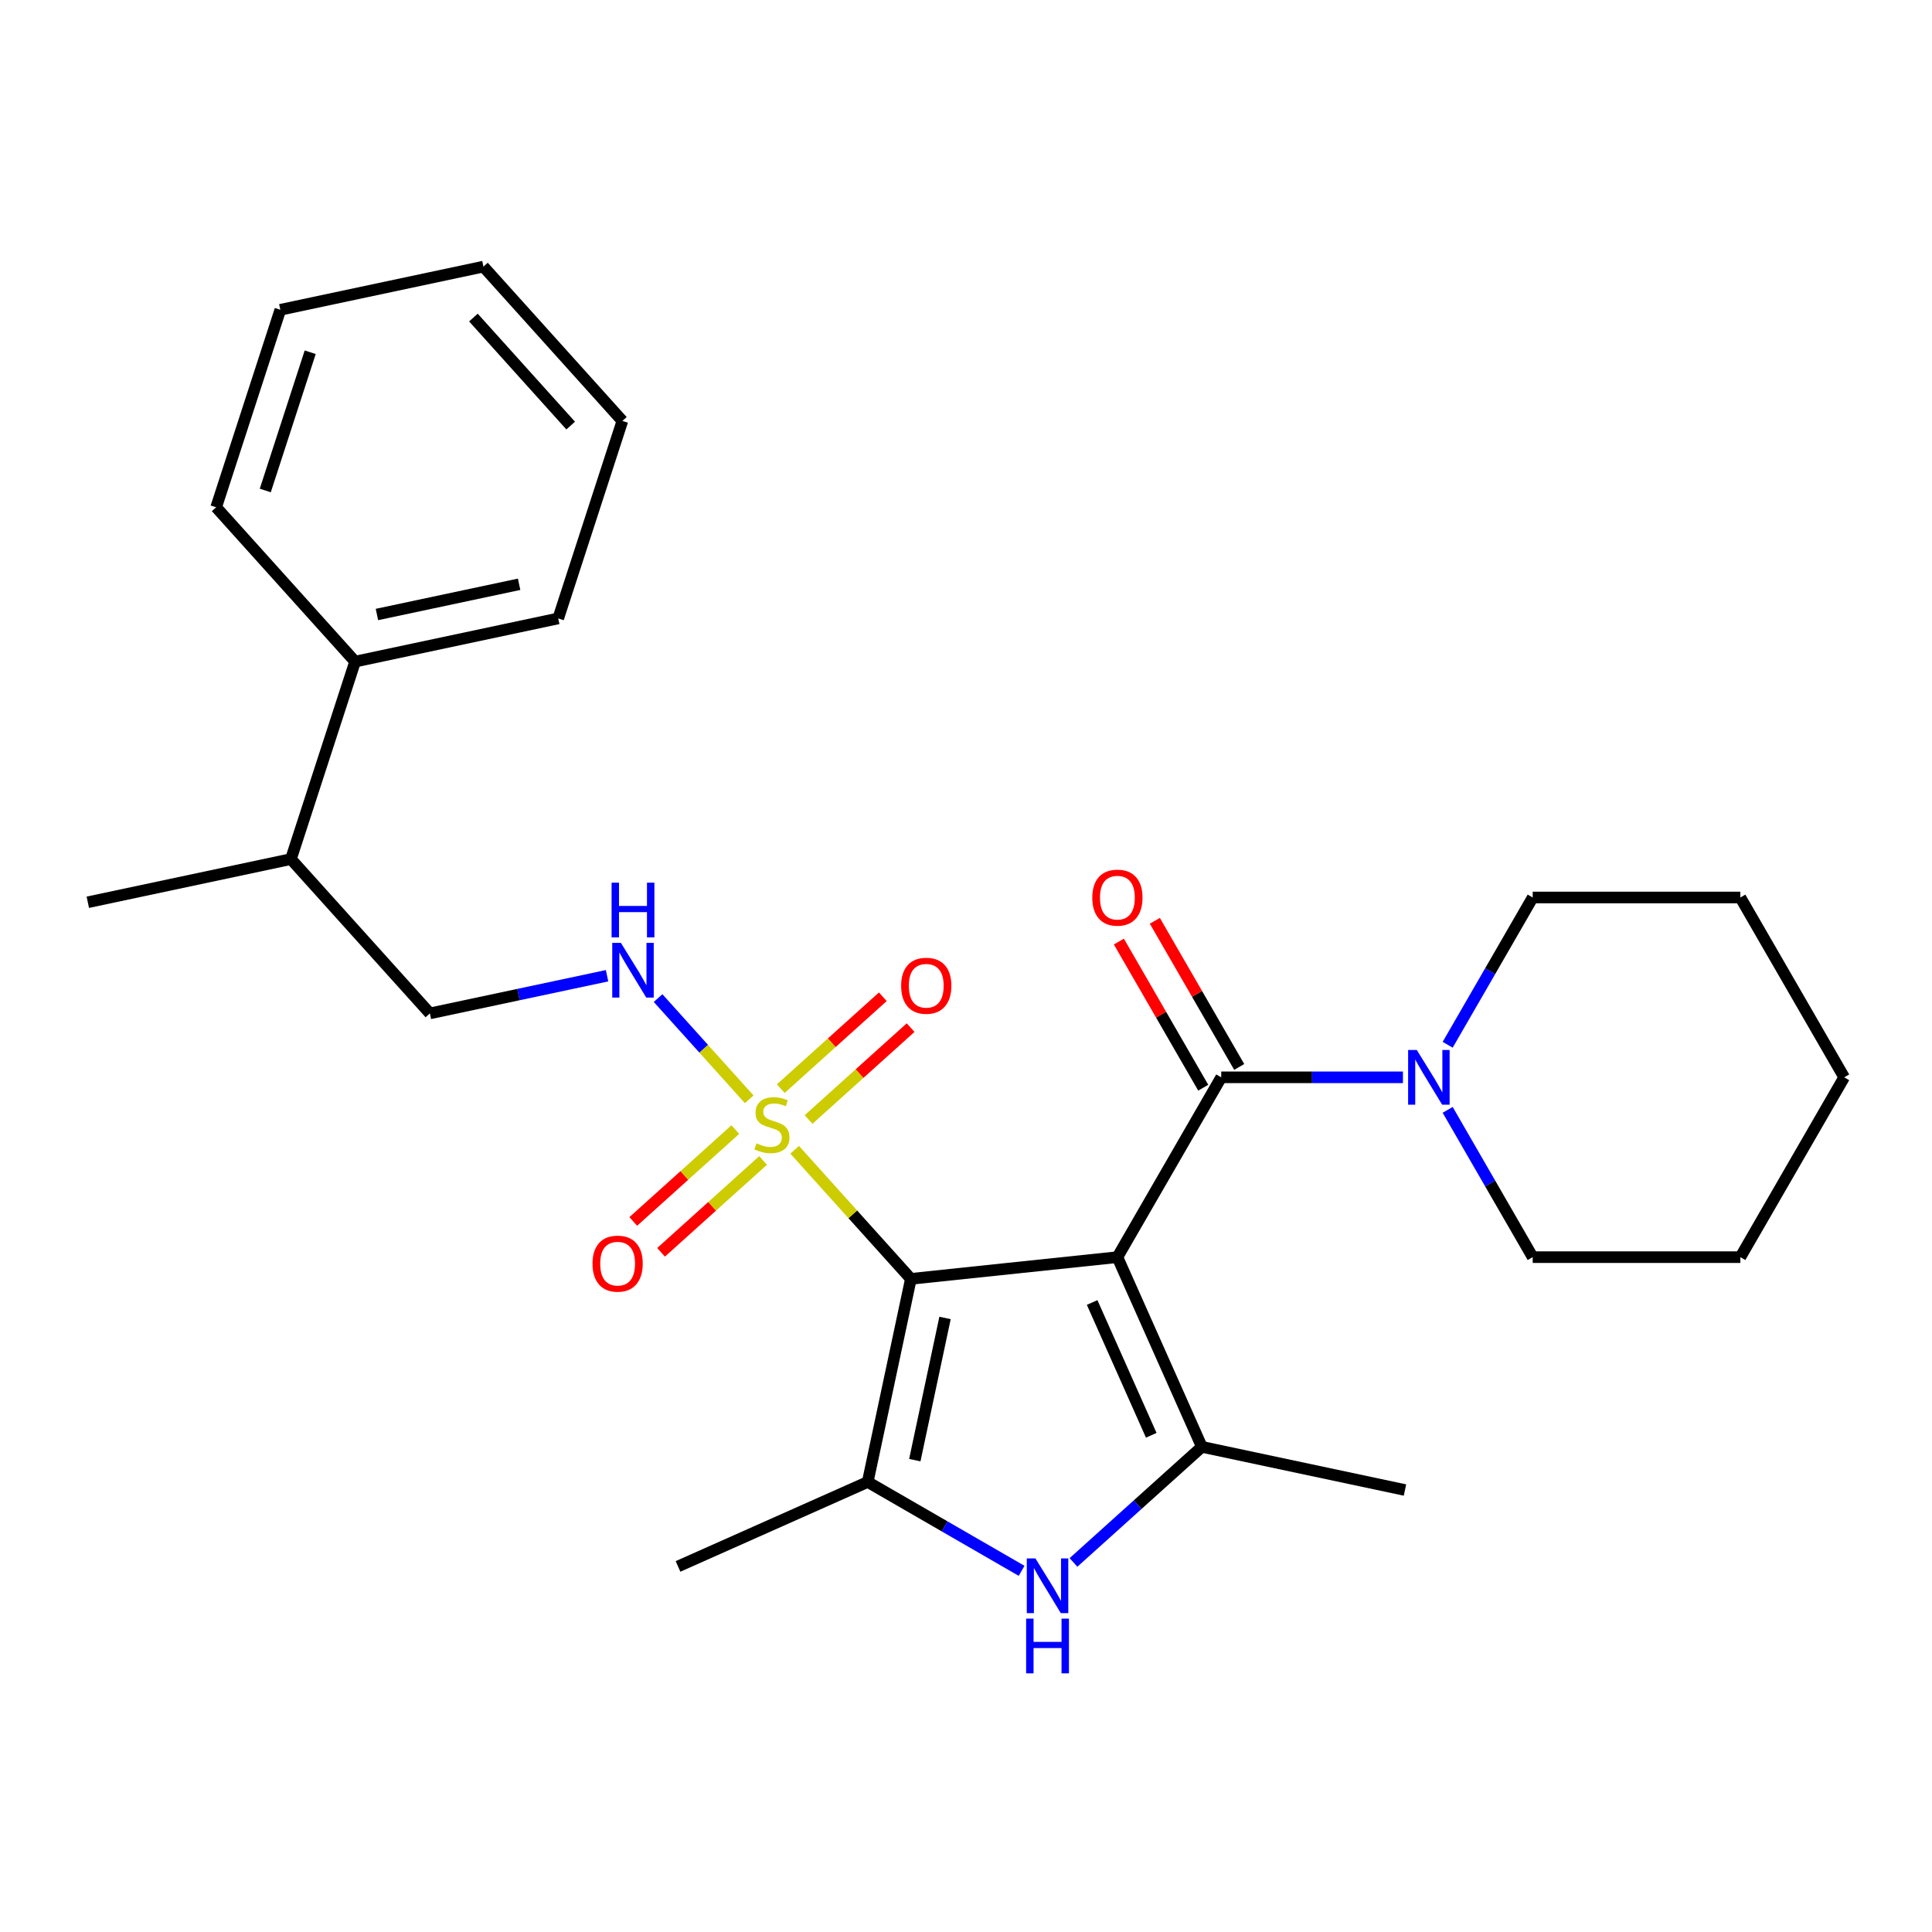 <?xml version='1.0' encoding='iso-8859-1'?>
<svg version='1.1' baseProfile='full'
              xmlns='http://www.w3.org/2000/svg'
                      xmlns:rdkit='http://www.rdkit.org/xml'
                      xmlns:xlink='http://www.w3.org/1999/xlink'
                  xml:space='preserve'
width='1000px' height='1000px' viewBox='0 0 1000 1000'>
<!-- END OF HEADER -->
<rect style='opacity:1.0;fill:#FFFFFF;stroke:none' width='1000' height='1000' x='0' y='0'> </rect>
<path class='bond-0' d='M 578.364,650.7 L 471.473,661.934' style='fill:none;fill-rule:evenodd;stroke:#000000;stroke-width:6px;stroke-linecap:butt;stroke-linejoin:miter;stroke-opacity:1' />
<path class='bond-2' d='M 578.364,650.7 L 622.081,748.888' style='fill:none;fill-rule:evenodd;stroke:#000000;stroke-width:6px;stroke-linecap:butt;stroke-linejoin:miter;stroke-opacity:1' />
<path class='bond-2' d='M 565.284,674.171 L 595.885,742.903' style='fill:none;fill-rule:evenodd;stroke:#000000;stroke-width:6px;stroke-linecap:butt;stroke-linejoin:miter;stroke-opacity:1' />
<path class='bond-4' d='M 578.364,650.7 L 632.105,557.619' style='fill:none;fill-rule:evenodd;stroke:#000000;stroke-width:6px;stroke-linecap:butt;stroke-linejoin:miter;stroke-opacity:1' />
<path class='bond-1' d='M 471.473,661.934 L 441.397,628.532' style='fill:none;fill-rule:evenodd;stroke:#000000;stroke-width:6px;stroke-linecap:butt;stroke-linejoin:miter;stroke-opacity:1' />
<path class='bond-1' d='M 441.397,628.532 L 411.321,595.13' style='fill:none;fill-rule:evenodd;stroke:#CCCC00;stroke-width:6px;stroke-linecap:butt;stroke-linejoin:miter;stroke-opacity:1' />
<path class='bond-3' d='M 471.473,661.934 L 449.126,767.066' style='fill:none;fill-rule:evenodd;stroke:#000000;stroke-width:6px;stroke-linecap:butt;stroke-linejoin:miter;stroke-opacity:1' />
<path class='bond-3' d='M 489.147,682.173 L 473.505,755.766' style='fill:none;fill-rule:evenodd;stroke:#000000;stroke-width:6px;stroke-linecap:butt;stroke-linejoin:miter;stroke-opacity:1' />
<path class='bond-7' d='M 387.787,568.992 L 364.205,542.802' style='fill:none;fill-rule:evenodd;stroke:#CCCC00;stroke-width:6px;stroke-linecap:butt;stroke-linejoin:miter;stroke-opacity:1' />
<path class='bond-7' d='M 364.205,542.802 L 340.623,516.612' style='fill:none;fill-rule:evenodd;stroke:#0000FF;stroke-width:6px;stroke-linecap:butt;stroke-linejoin:miter;stroke-opacity:1' />
<path class='bond-8' d='M 380.596,584.669 L 354.188,608.446' style='fill:none;fill-rule:evenodd;stroke:#CCCC00;stroke-width:6px;stroke-linecap:butt;stroke-linejoin:miter;stroke-opacity:1' />
<path class='bond-8' d='M 354.188,608.446 L 327.78,632.224' style='fill:none;fill-rule:evenodd;stroke:#FF0000;stroke-width:6px;stroke-linecap:butt;stroke-linejoin:miter;stroke-opacity:1' />
<path class='bond-8' d='M 394.979,600.643 L 368.572,624.421' style='fill:none;fill-rule:evenodd;stroke:#CCCC00;stroke-width:6px;stroke-linecap:butt;stroke-linejoin:miter;stroke-opacity:1' />
<path class='bond-8' d='M 368.572,624.421 L 342.164,648.199' style='fill:none;fill-rule:evenodd;stroke:#FF0000;stroke-width:6px;stroke-linecap:butt;stroke-linejoin:miter;stroke-opacity:1' />
<path class='bond-9' d='M 418.513,579.453 L 444.921,555.676' style='fill:none;fill-rule:evenodd;stroke:#CCCC00;stroke-width:6px;stroke-linecap:butt;stroke-linejoin:miter;stroke-opacity:1' />
<path class='bond-9' d='M 444.921,555.676 L 471.329,531.898' style='fill:none;fill-rule:evenodd;stroke:#FF0000;stroke-width:6px;stroke-linecap:butt;stroke-linejoin:miter;stroke-opacity:1' />
<path class='bond-9' d='M 404.13,563.479 L 430.537,539.701' style='fill:none;fill-rule:evenodd;stroke:#CCCC00;stroke-width:6px;stroke-linecap:butt;stroke-linejoin:miter;stroke-opacity:1' />
<path class='bond-9' d='M 430.537,539.701 L 456.945,515.924' style='fill:none;fill-rule:evenodd;stroke:#FF0000;stroke-width:6px;stroke-linecap:butt;stroke-linejoin:miter;stroke-opacity:1' />
<path class='bond-5' d='M 622.081,748.888 L 588.857,778.802' style='fill:none;fill-rule:evenodd;stroke:#000000;stroke-width:6px;stroke-linecap:butt;stroke-linejoin:miter;stroke-opacity:1' />
<path class='bond-5' d='M 588.857,778.802 L 555.634,808.717' style='fill:none;fill-rule:evenodd;stroke:#0000FF;stroke-width:6px;stroke-linecap:butt;stroke-linejoin:miter;stroke-opacity:1' />
<path class='bond-14' d='M 622.081,748.888 L 727.212,771.234' style='fill:none;fill-rule:evenodd;stroke:#000000;stroke-width:6px;stroke-linecap:butt;stroke-linejoin:miter;stroke-opacity:1' />
<path class='bond-15' d='M 449.126,767.066 L 350.938,810.782' style='fill:none;fill-rule:evenodd;stroke:#000000;stroke-width:6px;stroke-linecap:butt;stroke-linejoin:miter;stroke-opacity:1' />
<path class='bond-27' d='M 449.126,767.066 L 488.953,790.06' style='fill:none;fill-rule:evenodd;stroke:#000000;stroke-width:6px;stroke-linecap:butt;stroke-linejoin:miter;stroke-opacity:1' />
<path class='bond-27' d='M 488.953,790.06 L 528.78,813.054' style='fill:none;fill-rule:evenodd;stroke:#0000FF;stroke-width:6px;stroke-linecap:butt;stroke-linejoin:miter;stroke-opacity:1' />
<path class='bond-6' d='M 632.105,557.619 L 679.131,557.619' style='fill:none;fill-rule:evenodd;stroke:#000000;stroke-width:6px;stroke-linecap:butt;stroke-linejoin:miter;stroke-opacity:1' />
<path class='bond-6' d='M 679.131,557.619 L 726.158,557.619' style='fill:none;fill-rule:evenodd;stroke:#0000FF;stroke-width:6px;stroke-linecap:butt;stroke-linejoin:miter;stroke-opacity:1' />
<path class='bond-10' d='M 641.413,552.245 L 619.579,514.428' style='fill:none;fill-rule:evenodd;stroke:#000000;stroke-width:6px;stroke-linecap:butt;stroke-linejoin:miter;stroke-opacity:1' />
<path class='bond-10' d='M 619.579,514.428 L 597.745,476.611' style='fill:none;fill-rule:evenodd;stroke:#FF0000;stroke-width:6px;stroke-linecap:butt;stroke-linejoin:miter;stroke-opacity:1' />
<path class='bond-10' d='M 622.796,562.993 L 600.963,525.176' style='fill:none;fill-rule:evenodd;stroke:#000000;stroke-width:6px;stroke-linecap:butt;stroke-linejoin:miter;stroke-opacity:1' />
<path class='bond-10' d='M 600.963,525.176 L 579.129,487.359' style='fill:none;fill-rule:evenodd;stroke:#FF0000;stroke-width:6px;stroke-linecap:butt;stroke-linejoin:miter;stroke-opacity:1' />
<path class='bond-16' d='M 749.311,540.772 L 771.318,502.655' style='fill:none;fill-rule:evenodd;stroke:#0000FF;stroke-width:6px;stroke-linecap:butt;stroke-linejoin:miter;stroke-opacity:1' />
<path class='bond-16' d='M 771.318,502.655 L 793.325,464.538' style='fill:none;fill-rule:evenodd;stroke:#000000;stroke-width:6px;stroke-linecap:butt;stroke-linejoin:miter;stroke-opacity:1' />
<path class='bond-17' d='M 749.311,574.466 L 771.318,612.583' style='fill:none;fill-rule:evenodd;stroke:#0000FF;stroke-width:6px;stroke-linecap:butt;stroke-linejoin:miter;stroke-opacity:1' />
<path class='bond-17' d='M 771.318,612.583 L 793.325,650.7' style='fill:none;fill-rule:evenodd;stroke:#000000;stroke-width:6px;stroke-linecap:butt;stroke-linejoin:miter;stroke-opacity:1' />
<path class='bond-11' d='M 314.209,505.042 L 268.357,514.788' style='fill:none;fill-rule:evenodd;stroke:#0000FF;stroke-width:6px;stroke-linecap:butt;stroke-linejoin:miter;stroke-opacity:1' />
<path class='bond-11' d='M 268.357,514.788 L 222.505,524.534' style='fill:none;fill-rule:evenodd;stroke:#000000;stroke-width:6px;stroke-linecap:butt;stroke-linejoin:miter;stroke-opacity:1' />
<path class='bond-13' d='M 222.505,524.534 L 150.586,444.661' style='fill:none;fill-rule:evenodd;stroke:#000000;stroke-width:6px;stroke-linecap:butt;stroke-linejoin:miter;stroke-opacity:1' />
<path class='bond-12' d='M 183.799,342.441 L 150.586,444.661' style='fill:none;fill-rule:evenodd;stroke:#000000;stroke-width:6px;stroke-linecap:butt;stroke-linejoin:miter;stroke-opacity:1' />
<path class='bond-18' d='M 183.799,342.441 L 288.931,320.094' style='fill:none;fill-rule:evenodd;stroke:#000000;stroke-width:6px;stroke-linecap:butt;stroke-linejoin:miter;stroke-opacity:1' />
<path class='bond-18' d='M 195.1,318.062 L 268.692,302.42' style='fill:none;fill-rule:evenodd;stroke:#000000;stroke-width:6px;stroke-linecap:butt;stroke-linejoin:miter;stroke-opacity:1' />
<path class='bond-19' d='M 183.799,342.441 L 111.881,262.567' style='fill:none;fill-rule:evenodd;stroke:#000000;stroke-width:6px;stroke-linecap:butt;stroke-linejoin:miter;stroke-opacity:1' />
<path class='bond-20' d='M 150.586,444.661 L 45.455,467.007' style='fill:none;fill-rule:evenodd;stroke:#000000;stroke-width:6px;stroke-linecap:butt;stroke-linejoin:miter;stroke-opacity:1' />
<path class='bond-22' d='M 793.325,464.538 L 900.805,464.538' style='fill:none;fill-rule:evenodd;stroke:#000000;stroke-width:6px;stroke-linecap:butt;stroke-linejoin:miter;stroke-opacity:1' />
<path class='bond-21' d='M 793.325,650.7 L 900.805,650.7' style='fill:none;fill-rule:evenodd;stroke:#000000;stroke-width:6px;stroke-linecap:butt;stroke-linejoin:miter;stroke-opacity:1' />
<path class='bond-23' d='M 288.931,320.094 L 322.144,217.874' style='fill:none;fill-rule:evenodd;stroke:#000000;stroke-width:6px;stroke-linecap:butt;stroke-linejoin:miter;stroke-opacity:1' />
<path class='bond-24' d='M 111.881,262.567 L 145.094,160.347' style='fill:none;fill-rule:evenodd;stroke:#000000;stroke-width:6px;stroke-linecap:butt;stroke-linejoin:miter;stroke-opacity:1' />
<path class='bond-24' d='M 137.307,253.877 L 160.556,182.323' style='fill:none;fill-rule:evenodd;stroke:#000000;stroke-width:6px;stroke-linecap:butt;stroke-linejoin:miter;stroke-opacity:1' />
<path class='bond-25' d='M 900.805,650.7 L 954.545,557.619' style='fill:none;fill-rule:evenodd;stroke:#000000;stroke-width:6px;stroke-linecap:butt;stroke-linejoin:miter;stroke-opacity:1' />
<path class='bond-28' d='M 900.805,464.538 L 954.545,557.619' style='fill:none;fill-rule:evenodd;stroke:#000000;stroke-width:6px;stroke-linecap:butt;stroke-linejoin:miter;stroke-opacity:1' />
<path class='bond-29' d='M 322.144,217.874 L 250.226,138.001' style='fill:none;fill-rule:evenodd;stroke:#000000;stroke-width:6px;stroke-linecap:butt;stroke-linejoin:miter;stroke-opacity:1' />
<path class='bond-29' d='M 295.382,220.277 L 245.039,164.366' style='fill:none;fill-rule:evenodd;stroke:#000000;stroke-width:6px;stroke-linecap:butt;stroke-linejoin:miter;stroke-opacity:1' />
<path class='bond-26' d='M 145.094,160.347 L 250.226,138.001' style='fill:none;fill-rule:evenodd;stroke:#000000;stroke-width:6px;stroke-linecap:butt;stroke-linejoin:miter;stroke-opacity:1' />
<path  class='atom-2' d='M 391.554 591.781
Q 391.874 591.901, 393.194 592.461
Q 394.514 593.021, 395.954 593.381
Q 397.434 593.701, 398.874 593.701
Q 401.554 593.701, 403.114 592.421
Q 404.674 591.101, 404.674 588.821
Q 404.674 587.261, 403.874 586.301
Q 403.114 585.341, 401.914 584.821
Q 400.714 584.301, 398.714 583.701
Q 396.194 582.941, 394.674 582.221
Q 393.194 581.501, 392.114 579.981
Q 391.074 578.461, 391.074 575.901
Q 391.074 572.341, 393.474 570.141
Q 395.914 567.941, 400.714 567.941
Q 403.994 567.941, 407.714 569.501
L 406.794 572.581
Q 403.394 571.181, 400.834 571.181
Q 398.074 571.181, 396.554 572.341
Q 395.034 573.461, 395.074 575.421
Q 395.074 576.941, 395.834 577.861
Q 396.634 578.781, 397.754 579.301
Q 398.914 579.821, 400.834 580.421
Q 403.394 581.221, 404.914 582.021
Q 406.434 582.821, 407.514 584.461
Q 408.634 586.061, 408.634 588.821
Q 408.634 592.741, 405.994 594.861
Q 403.394 596.941, 399.034 596.941
Q 396.514 596.941, 394.594 596.381
Q 392.714 595.861, 390.474 594.941
L 391.554 591.781
' fill='#CCCC00'/>
<path  class='atom-6' d='M 535.947 806.646
L 545.227 821.646
Q 546.147 823.126, 547.627 825.806
Q 549.107 828.486, 549.187 828.646
L 549.187 806.646
L 552.947 806.646
L 552.947 834.966
L 549.067 834.966
L 539.107 818.566
Q 537.947 816.646, 536.707 814.446
Q 535.507 812.246, 535.147 811.566
L 535.147 834.966
L 531.467 834.966
L 531.467 806.646
L 535.947 806.646
' fill='#0000FF'/>
<path  class='atom-6' d='M 531.127 837.798
L 534.967 837.798
L 534.967 849.838
L 549.447 849.838
L 549.447 837.798
L 553.287 837.798
L 553.287 866.118
L 549.447 866.118
L 549.447 853.038
L 534.967 853.038
L 534.967 866.118
L 531.127 866.118
L 531.127 837.798
' fill='#0000FF'/>
<path  class='atom-7' d='M 733.325 543.459
L 742.605 558.459
Q 743.525 559.939, 745.005 562.619
Q 746.485 565.299, 746.565 565.459
L 746.565 543.459
L 750.325 543.459
L 750.325 571.779
L 746.445 571.779
L 736.485 555.379
Q 735.325 553.459, 734.085 551.259
Q 732.885 549.059, 732.525 548.379
L 732.525 571.779
L 728.845 571.779
L 728.845 543.459
L 733.325 543.459
' fill='#0000FF'/>
<path  class='atom-8' d='M 321.376 488.028
L 330.656 503.028
Q 331.576 504.508, 333.056 507.188
Q 334.536 509.868, 334.616 510.028
L 334.616 488.028
L 338.376 488.028
L 338.376 516.348
L 334.496 516.348
L 324.536 499.948
Q 323.376 498.028, 322.136 495.828
Q 320.936 493.628, 320.576 492.948
L 320.576 516.348
L 316.896 516.348
L 316.896 488.028
L 321.376 488.028
' fill='#0000FF'/>
<path  class='atom-8' d='M 316.556 456.876
L 320.396 456.876
L 320.396 468.916
L 334.876 468.916
L 334.876 456.876
L 338.716 456.876
L 338.716 485.196
L 334.876 485.196
L 334.876 472.116
L 320.396 472.116
L 320.396 485.196
L 316.556 485.196
L 316.556 456.876
' fill='#0000FF'/>
<path  class='atom-9' d='M 306.681 654.059
Q 306.681 647.259, 310.041 643.459
Q 313.401 639.659, 319.681 639.659
Q 325.961 639.659, 329.321 643.459
Q 332.681 647.259, 332.681 654.059
Q 332.681 660.939, 329.281 664.859
Q 325.881 668.739, 319.681 668.739
Q 313.441 668.739, 310.041 664.859
Q 306.681 660.979, 306.681 654.059
M 319.681 665.539
Q 324.001 665.539, 326.321 662.659
Q 328.681 659.739, 328.681 654.059
Q 328.681 648.499, 326.321 645.699
Q 324.001 642.859, 319.681 642.859
Q 315.361 642.859, 313.001 645.659
Q 310.681 648.459, 310.681 654.059
Q 310.681 659.779, 313.001 662.659
Q 315.361 665.539, 319.681 665.539
' fill='#FF0000'/>
<path  class='atom-10' d='M 466.428 510.223
Q 466.428 503.423, 469.788 499.623
Q 473.148 495.823, 479.428 495.823
Q 485.708 495.823, 489.068 499.623
Q 492.428 503.423, 492.428 510.223
Q 492.428 517.103, 489.028 521.023
Q 485.628 524.903, 479.428 524.903
Q 473.188 524.903, 469.788 521.023
Q 466.428 517.143, 466.428 510.223
M 479.428 521.703
Q 483.748 521.703, 486.068 518.823
Q 488.428 515.903, 488.428 510.223
Q 488.428 504.663, 486.068 501.863
Q 483.748 499.023, 479.428 499.023
Q 475.108 499.023, 472.748 501.823
Q 470.428 504.623, 470.428 510.223
Q 470.428 515.943, 472.748 518.823
Q 475.108 521.703, 479.428 521.703
' fill='#FF0000'/>
<path  class='atom-11' d='M 565.364 464.618
Q 565.364 457.818, 568.724 454.018
Q 572.084 450.218, 578.364 450.218
Q 584.644 450.218, 588.004 454.018
Q 591.364 457.818, 591.364 464.618
Q 591.364 471.498, 587.964 475.418
Q 584.564 479.298, 578.364 479.298
Q 572.124 479.298, 568.724 475.418
Q 565.364 471.538, 565.364 464.618
M 578.364 476.098
Q 582.684 476.098, 585.004 473.218
Q 587.364 470.298, 587.364 464.618
Q 587.364 459.058, 585.004 456.258
Q 582.684 453.418, 578.364 453.418
Q 574.044 453.418, 571.684 456.218
Q 569.364 459.018, 569.364 464.618
Q 569.364 470.338, 571.684 473.218
Q 574.044 476.098, 578.364 476.098
' fill='#FF0000'/>
</svg>
